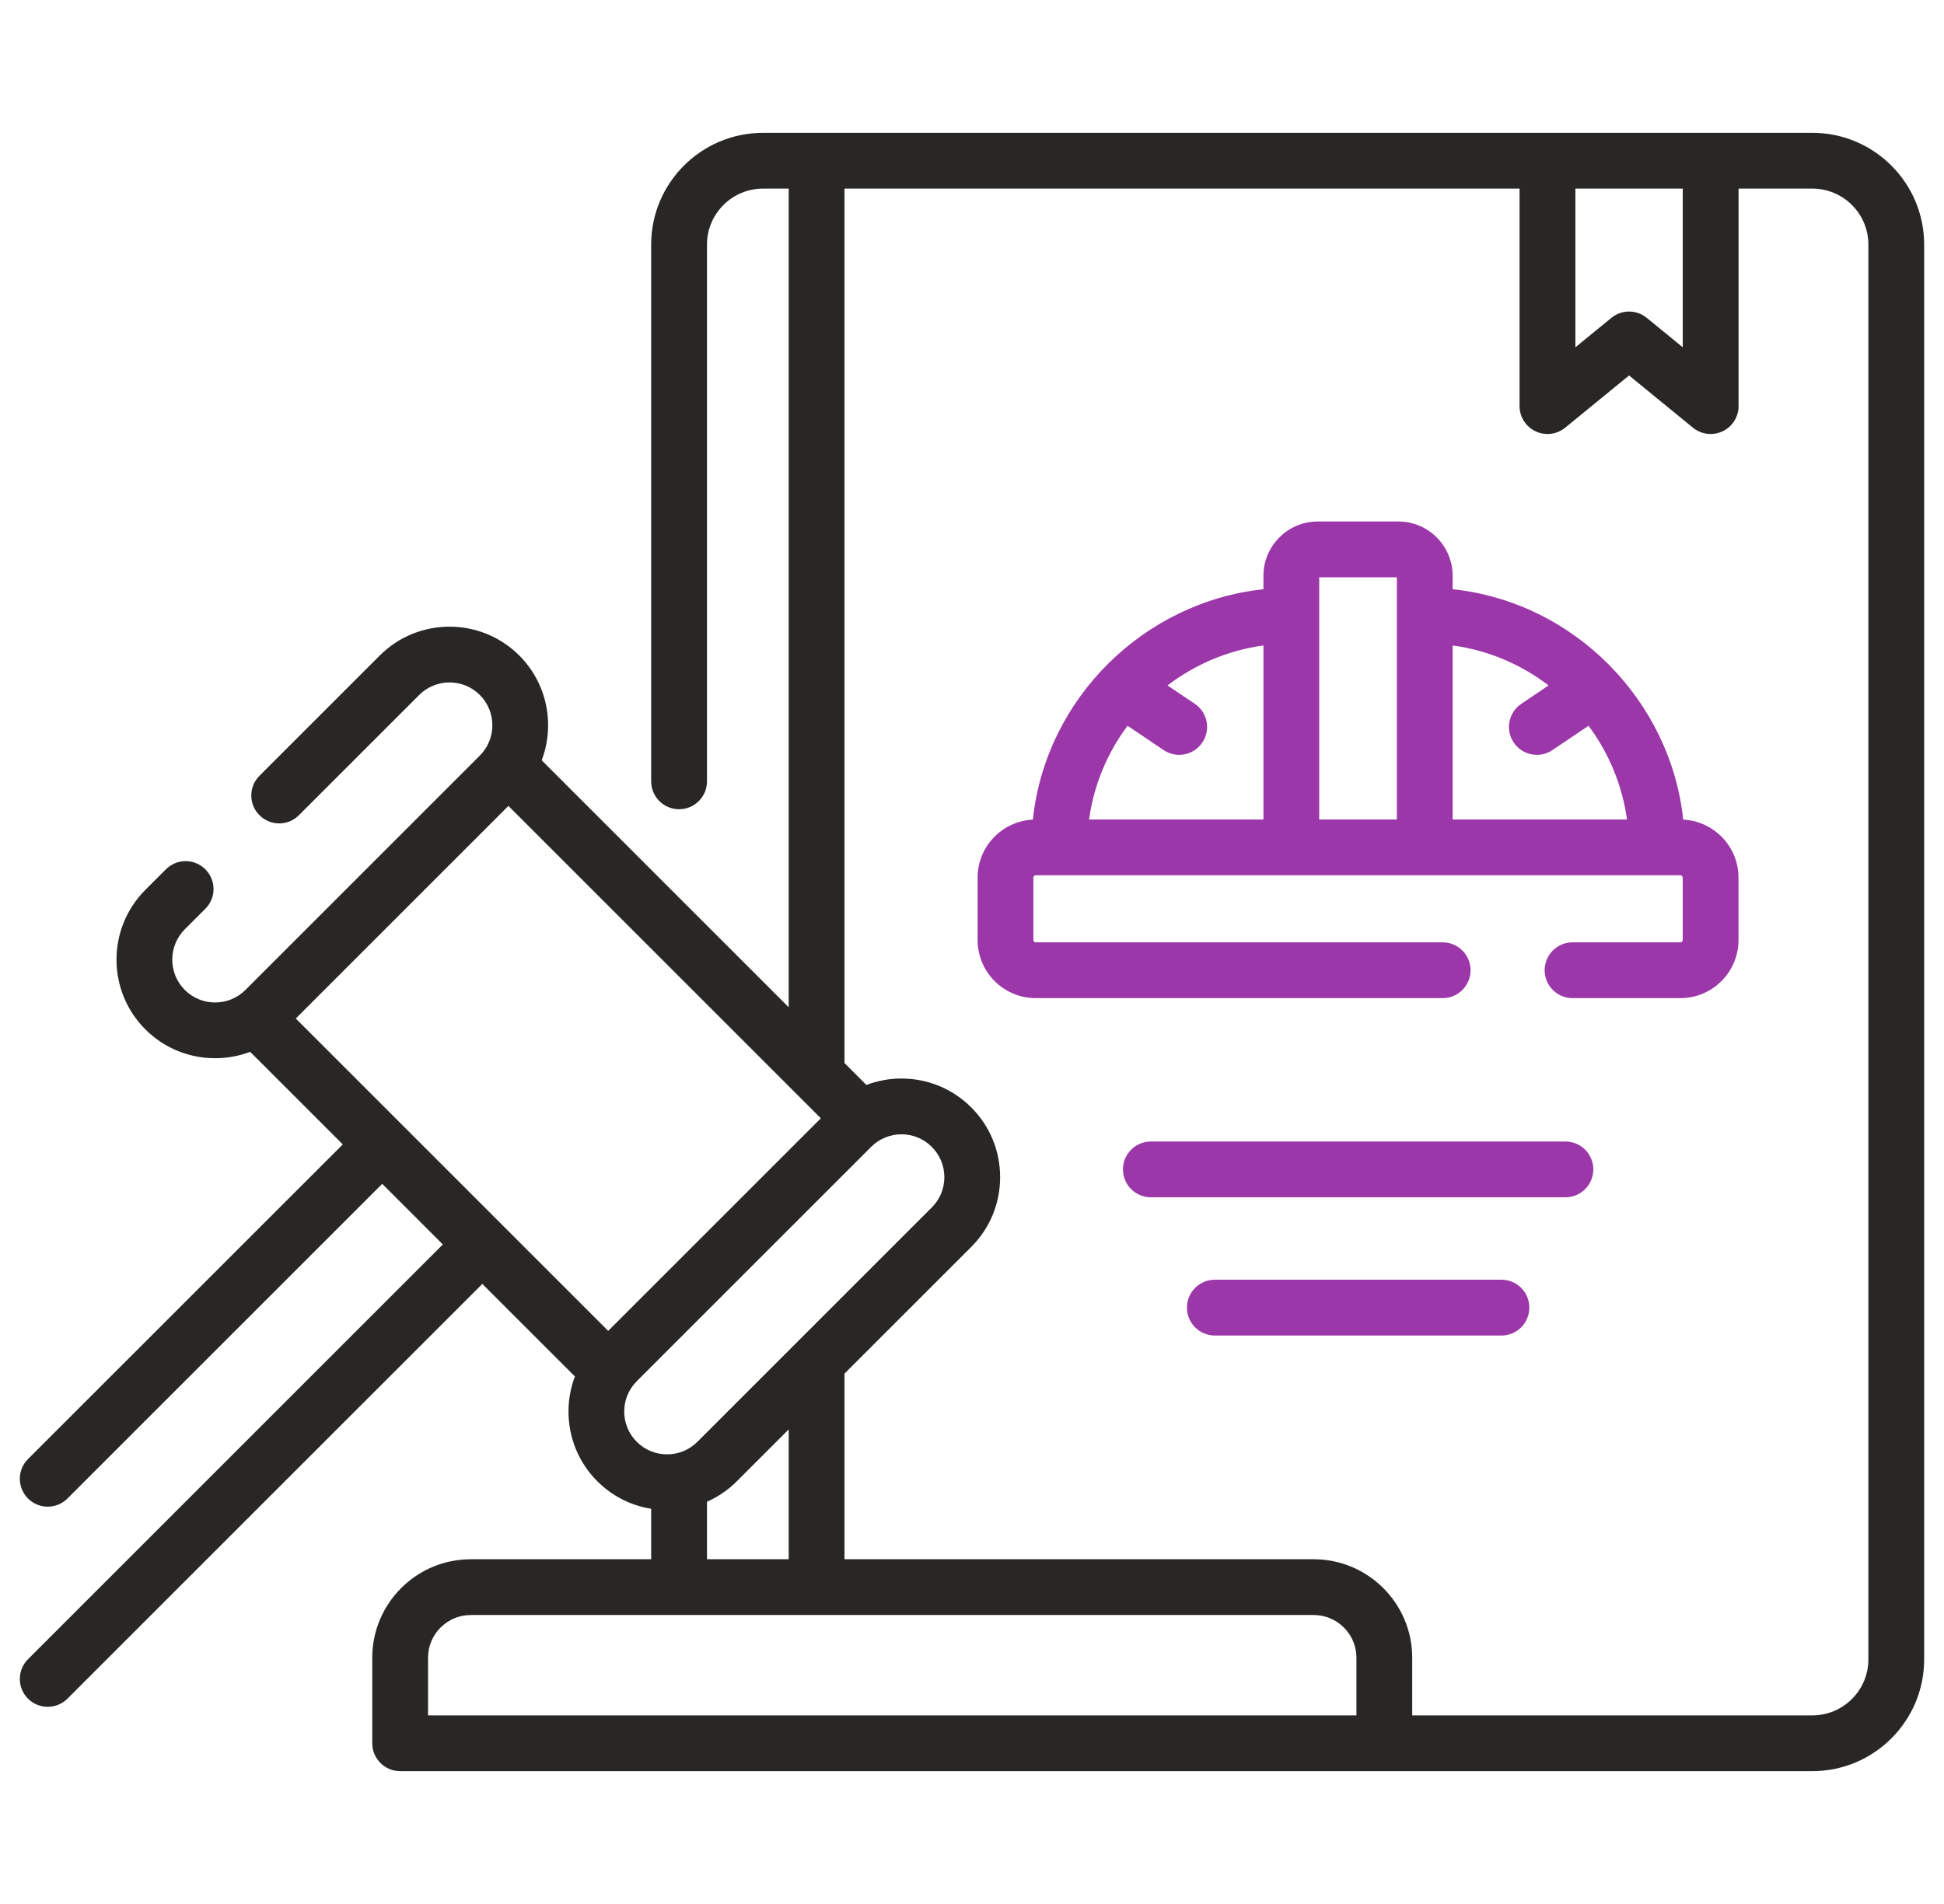 <svg width="49" height="48" viewBox="0 0 49 48" fill="none" xmlns="http://www.w3.org/2000/svg">
<g clip-path="url(#clip0_6207_25008)">
<path d="M45.683 3.349H19.231C17.677 3.349 16.413 4.612 16.413 6.166V19.698C16.413 20.086 16.728 20.401 17.117 20.401C17.505 20.401 17.82 20.086 17.82 19.698V6.166C17.82 5.388 18.453 4.755 19.231 4.755H19.88V25.394L13.654 19.168C13.99 18.281 13.802 17.239 13.089 16.526C12.119 15.556 10.541 15.556 9.572 16.526L6.54 19.558C6.265 19.832 6.265 20.278 6.54 20.552C6.815 20.827 7.26 20.827 7.534 20.552L10.566 17.52C10.988 17.099 11.673 17.099 12.094 17.52C12.516 17.942 12.516 18.627 12.094 19.049L6.186 24.957C5.765 25.378 5.079 25.378 4.658 24.957C4.237 24.535 4.237 23.85 4.658 23.428L5.176 22.91C5.451 22.636 5.451 22.191 5.176 21.916C4.902 21.641 4.456 21.641 4.182 21.916L3.664 22.434C2.694 23.404 2.694 24.981 3.664 25.951C4.149 26.436 4.785 26.678 5.422 26.678C5.722 26.678 6.022 26.624 6.306 26.517L8.64 28.851L0.706 36.783C0.431 37.058 0.431 37.503 0.706 37.778C0.981 38.052 1.426 38.052 1.7 37.778L9.634 29.845L11.162 31.373L0.706 41.829C0.431 42.104 0.431 42.549 0.706 42.824C0.843 42.961 1.023 43.029 1.203 43.029C1.383 43.029 1.563 42.961 1.7 42.824L12.157 32.368L14.491 34.701C14.155 35.588 14.343 36.63 15.056 37.343C15.439 37.726 15.916 37.957 16.413 38.037V39.309H11.866C10.497 39.309 9.383 40.422 9.383 41.792V43.947C9.383 44.336 9.698 44.651 10.086 44.651L45.683 44.651C47.236 44.651 48.5 43.388 48.5 41.834V6.166C48.5 4.612 47.236 3.349 45.683 3.349ZM42.415 4.755V8.755L41.507 8.013C41.377 7.907 41.22 7.854 41.062 7.854C40.904 7.854 40.747 7.907 40.617 8.013L39.709 8.755V4.755H42.415ZM12.815 20.317L20.69 28.192L15.33 33.552L7.455 25.677L12.815 20.317ZM16.05 34.821L21.958 28.913C22.169 28.702 22.446 28.596 22.722 28.596C22.999 28.596 23.276 28.702 23.486 28.913C23.691 29.117 23.803 29.388 23.803 29.677C23.803 29.965 23.691 30.237 23.486 30.441L17.578 36.349C17.157 36.77 16.472 36.77 16.05 36.349C15.629 35.927 15.629 35.242 16.05 34.821ZM17.82 37.859C18.093 37.738 18.349 37.567 18.573 37.343L19.88 36.036V39.309H17.82L17.82 37.859ZM10.789 41.792C10.789 41.198 11.272 40.715 11.866 40.715H33.113C33.707 40.715 34.19 41.198 34.19 41.792V43.245H10.789V41.792ZM47.094 41.834C47.094 42.612 46.461 43.245 45.683 43.245H35.596V41.792C35.596 40.423 34.482 39.309 33.113 39.309H21.286V34.63L24.481 31.435C24.951 30.966 25.209 30.341 25.209 29.677C25.209 29.012 24.951 28.388 24.481 27.918C24.011 27.449 23.387 27.19 22.722 27.19C22.415 27.19 22.117 27.246 21.838 27.352L21.286 26.8V4.755H38.302V10.238C38.302 10.51 38.459 10.757 38.704 10.873C38.95 10.99 39.24 10.954 39.45 10.783L41.062 9.466L42.673 10.783C42.801 10.887 42.959 10.941 43.118 10.941C43.221 10.941 43.324 10.919 43.42 10.873C43.665 10.757 43.822 10.51 43.822 10.238V4.755H45.683C46.461 4.755 47.094 5.388 47.094 6.166V41.834H47.094Z" fill="#292726"/>
<path d="M42.426 20.663C42.116 17.686 39.693 15.177 36.615 14.855V14.515C36.615 13.761 36.001 13.147 35.246 13.147H33.214C32.46 13.147 31.846 13.761 31.846 14.515V14.855C28.854 15.172 26.361 17.584 26.034 20.663C25.26 20.701 24.641 21.341 24.641 22.125V23.698C24.641 24.506 25.298 25.163 26.105 25.163H36.364C36.752 25.163 37.067 24.848 37.067 24.46C37.067 24.072 36.752 23.757 36.364 23.757H26.105C26.073 23.757 26.047 23.73 26.047 23.698V22.125C26.047 22.092 26.073 22.066 26.105 22.066H42.355C42.387 22.066 42.414 22.092 42.414 22.125V23.698C42.414 23.73 42.387 23.757 42.355 23.757H39.637C39.249 23.757 38.934 24.072 38.934 24.46C38.934 24.848 39.249 25.163 39.637 25.163H42.355C43.163 25.163 43.82 24.506 43.82 23.698V22.125C43.82 21.341 43.201 20.701 42.426 20.663ZM28.421 18.297L29.33 18.91C29.451 18.991 29.587 19.03 29.722 19.03C29.948 19.03 30.17 18.921 30.306 18.719C30.523 18.397 30.438 17.96 30.116 17.743L29.428 17.28C30.118 16.753 30.944 16.395 31.846 16.272V20.66H27.451C27.571 19.783 27.915 18.976 28.421 18.297ZM33.252 20.66V14.553H35.209V20.66H33.252ZM36.615 20.66V16.272C37.516 16.394 38.343 16.752 39.033 17.28L38.345 17.744C38.023 17.96 37.938 18.397 38.154 18.72C38.29 18.921 38.512 19.03 38.738 19.03C38.873 19.03 39.01 18.991 39.13 18.91L40.04 18.297C40.546 18.976 40.889 19.783 41.01 20.66L36.615 20.66Z" fill="#9C37AA"/>
<path d="M39.458 28.778H29.008C28.619 28.778 28.305 29.093 28.305 29.481C28.305 29.869 28.619 30.184 29.008 30.184H39.458C39.846 30.184 40.161 29.869 40.161 29.481C40.161 29.093 39.846 28.778 39.458 28.778Z" fill="#9C37AA"/>
<path d="M37.845 32.262H30.621C30.233 32.262 29.918 32.577 29.918 32.965C29.918 33.354 30.233 33.669 30.621 33.669H37.845C38.234 33.669 38.548 33.354 38.548 32.965C38.548 32.577 38.234 32.262 37.845 32.262Z" fill="#9C37AA"/>
</g>
<defs>
<clipPath id="clip0_6207_25008">
<rect width="48" height="48" fill="white" transform="translate(0.5)"/>
</clipPath>
</defs>
</svg>
